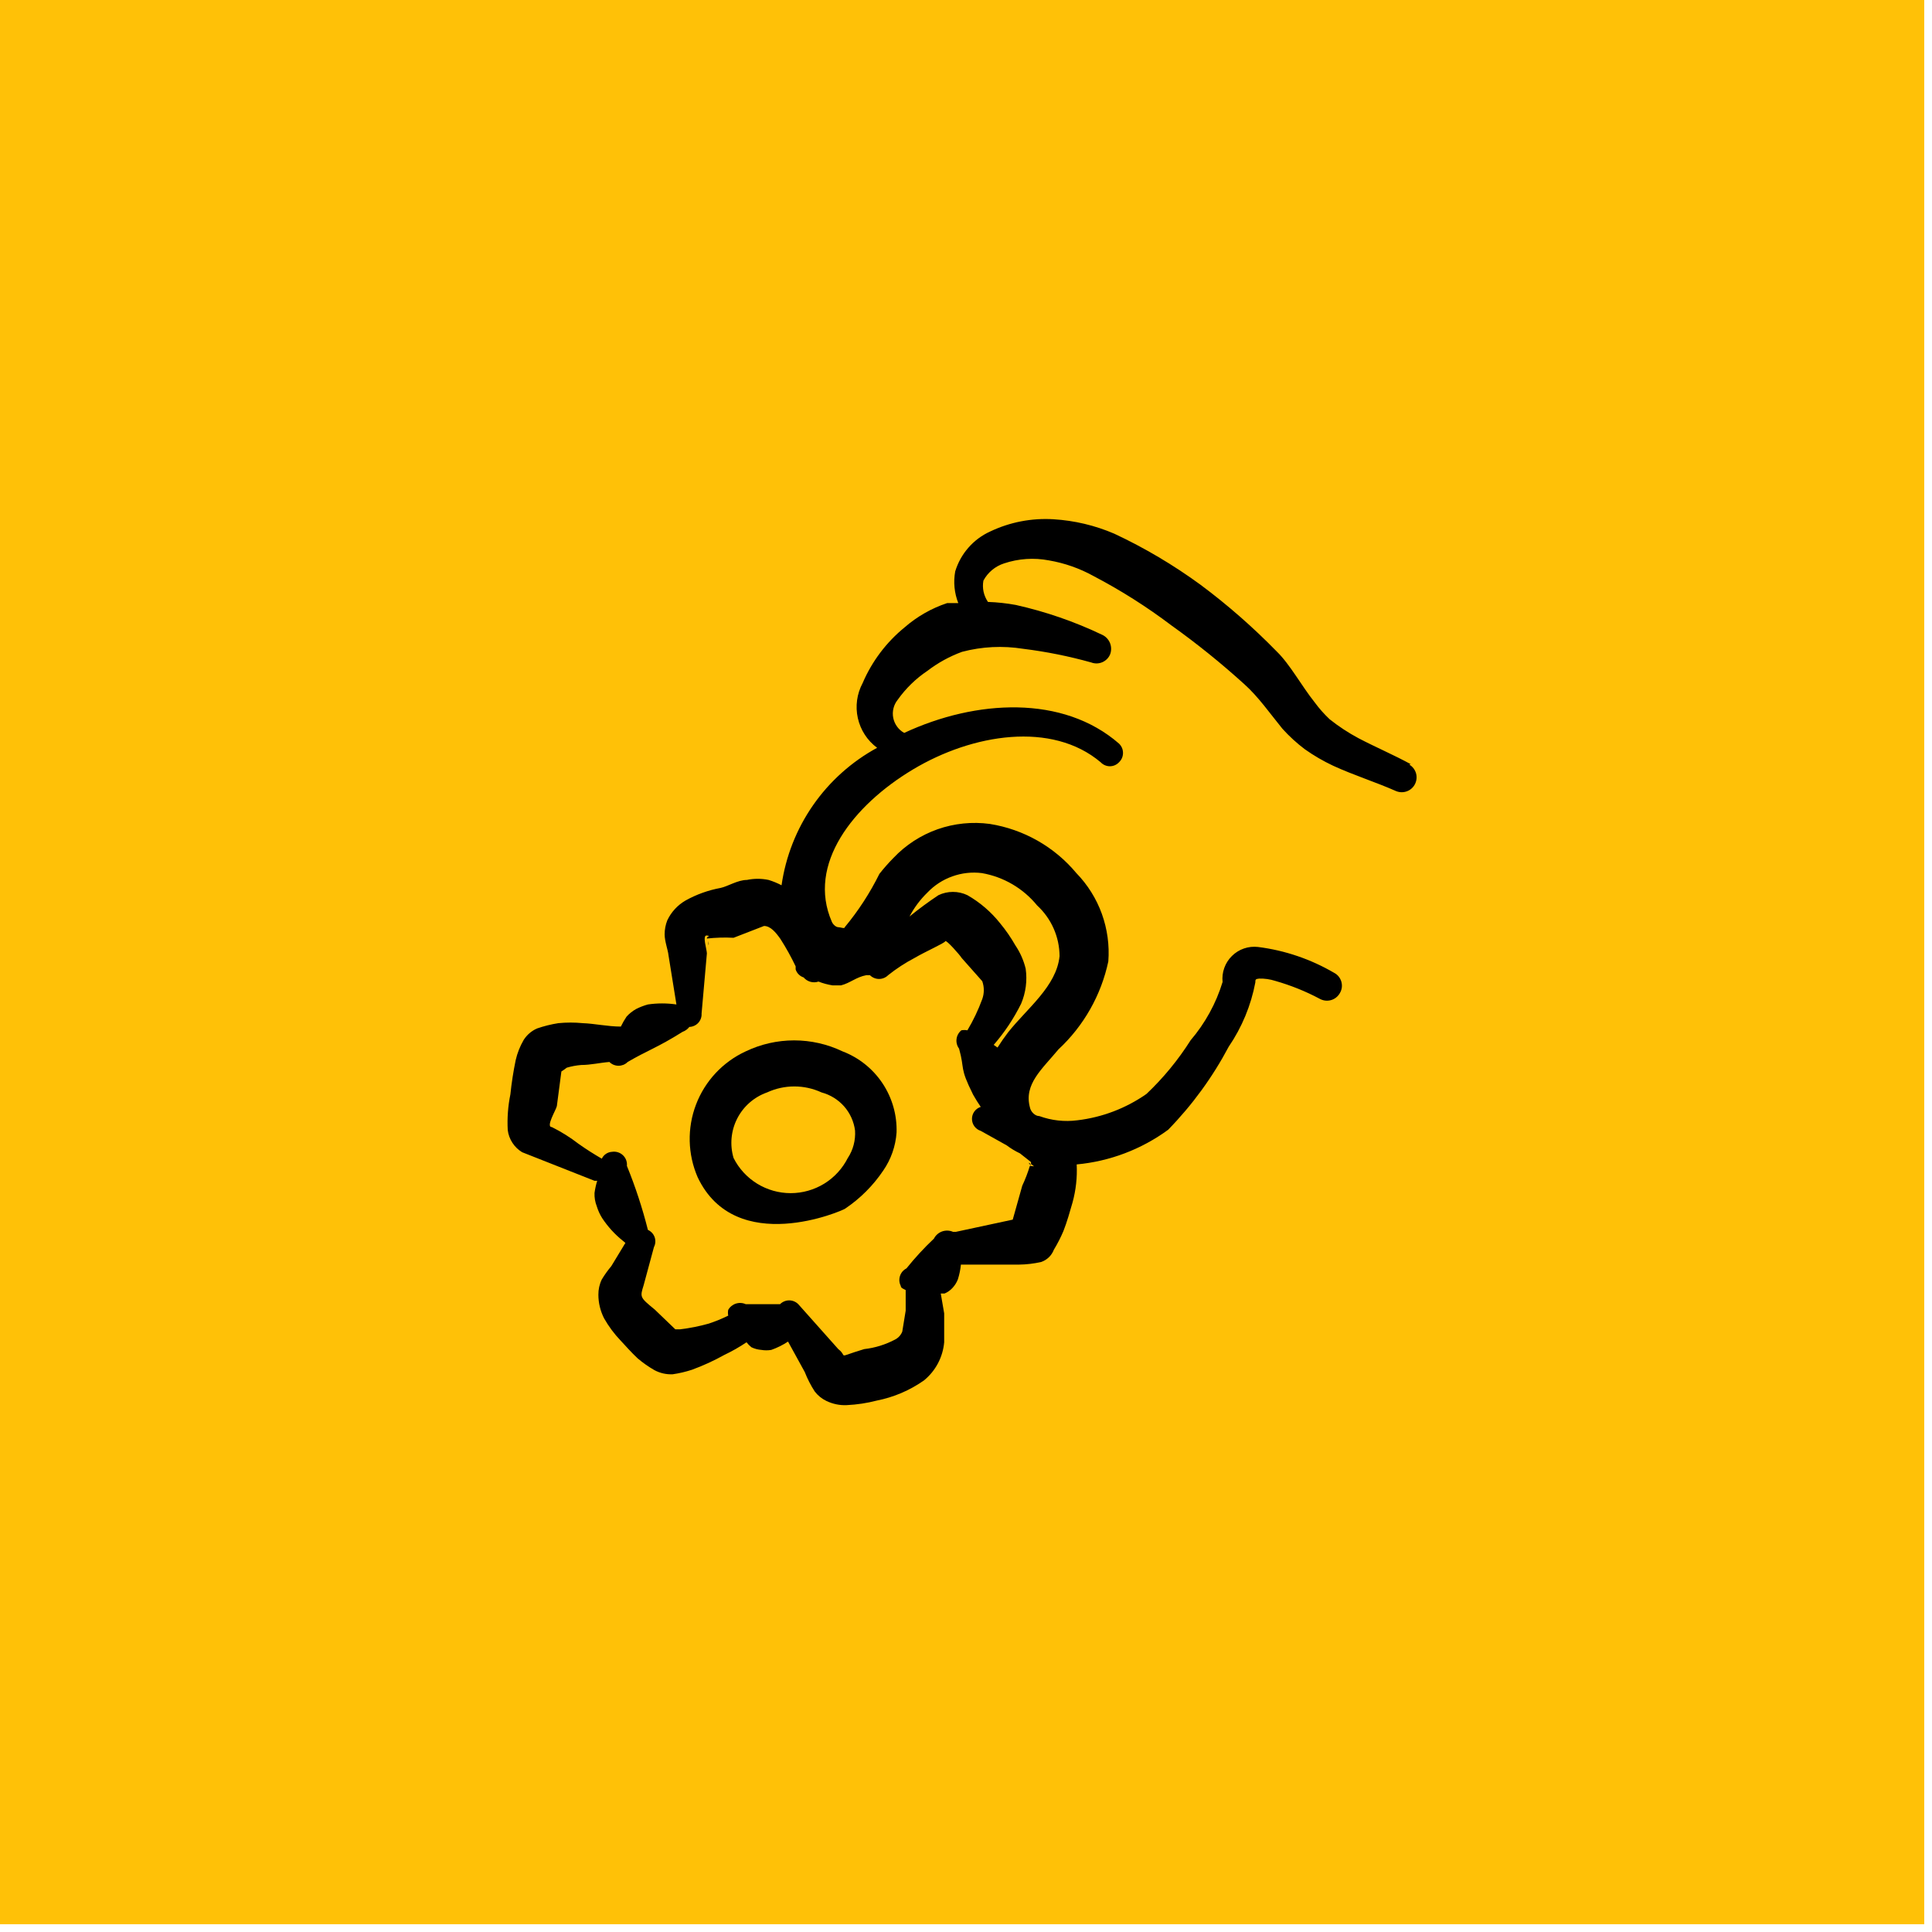 <svg xmlns="http://www.w3.org/2000/svg" width="68" height="68" viewBox="0 0 68 68" fill="none"><rect width="67.726" height="67.726" fill="#FFC107"></rect><g><path fill-rule="evenodd" clip-rule="evenodd" d="M29.653 37.004C29.122 36.75 28.54 36.618 27.951 36.618C27.361 36.618 26.779 36.75 26.248 37.004C25.442 37.375 24.813 38.048 24.497 38.878C24.181 39.707 24.203 40.628 24.558 41.441C25.9 44.256 29.665 42.608 29.747 42.54C30.276 42.184 30.731 41.729 31.087 41.2C31.361 40.804 31.523 40.341 31.556 39.86C31.575 39.245 31.402 38.64 31.061 38.128C30.72 37.616 30.228 37.223 29.653 37.004ZM29.84 40.757C29.652 41.129 29.365 41.442 29.01 41.661C28.655 41.879 28.246 41.995 27.829 41.995C27.412 41.995 27.004 41.879 26.649 41.661C26.294 41.442 26.006 41.129 25.819 40.757C25.682 40.295 25.728 39.797 25.948 39.368C26.167 38.939 26.544 38.61 26.998 38.45C27.299 38.311 27.626 38.239 27.957 38.239C28.288 38.239 28.615 38.311 28.916 38.45C29.223 38.532 29.5 38.703 29.71 38.941C29.92 39.18 30.054 39.476 30.095 39.792C30.116 40.133 30.028 40.472 29.841 40.757M24.934 33.251V33.117C24.934 33.117 24.961 33.277 24.934 33.251ZM36.208 40.931L36.288 41.037C36.288 41.037 36.261 40.917 36.208 40.931Z" fill="black"></path><path fill-rule="evenodd" clip-rule="evenodd" d="M49.653 26.896C49.064 26.574 48.433 26.306 47.817 25.984C47.458 25.792 47.116 25.568 46.797 25.314C46.606 25.133 46.431 24.936 46.275 24.724C45.805 24.134 45.404 23.383 44.935 22.928C44.104 22.077 43.208 21.292 42.255 20.582C41.304 19.887 40.289 19.285 39.223 18.786C38.543 18.493 37.817 18.321 37.079 18.276C36.312 18.229 35.547 18.376 34.853 18.706C34.559 18.839 34.297 19.033 34.085 19.276C33.872 19.518 33.714 19.804 33.62 20.112C33.552 20.486 33.589 20.872 33.728 21.226H33.339C32.786 21.409 32.276 21.701 31.837 22.083C31.195 22.607 30.689 23.279 30.363 24.04C30.16 24.418 30.099 24.857 30.193 25.275C30.287 25.694 30.527 26.065 30.872 26.32C29.973 26.809 29.201 27.502 28.617 28.341C28.033 29.182 27.653 30.146 27.508 31.159C27.362 31.082 27.209 31.019 27.052 30.971C26.8 30.918 26.54 30.918 26.288 30.971C25.967 30.971 25.617 31.198 25.363 31.252C24.931 31.332 24.515 31.48 24.129 31.695C23.849 31.857 23.625 32.1 23.487 32.392C23.424 32.55 23.393 32.716 23.393 32.888C23.393 33.128 23.513 33.451 23.527 33.611L23.808 35.354C23.475 35.305 23.136 35.305 22.803 35.354C22.659 35.394 22.52 35.447 22.387 35.515C22.261 35.586 22.148 35.676 22.052 35.783C21.977 35.894 21.91 36.011 21.852 36.132C21.395 36.132 20.927 36.026 20.511 36.012C20.224 35.984 19.938 35.984 19.652 36.012C19.397 36.052 19.147 36.114 18.901 36.199C18.709 36.284 18.546 36.423 18.433 36.6C18.304 36.822 18.208 37.061 18.151 37.311C18.068 37.71 18.006 38.112 17.964 38.518C17.879 38.932 17.848 39.355 17.871 39.778C17.891 39.937 17.948 40.09 18.036 40.224C18.123 40.359 18.241 40.472 18.379 40.555L20.925 41.56H21.019C20.976 41.701 20.945 41.844 20.925 41.99C20.919 42.151 20.946 42.308 21.005 42.459C21.05 42.606 21.113 42.745 21.195 42.875C21.396 43.179 21.645 43.451 21.932 43.679L22.012 43.746L21.516 44.564C21.392 44.712 21.28 44.868 21.181 45.032C21.1 45.2 21.059 45.384 21.061 45.57C21.061 45.858 21.131 46.143 21.261 46.4C21.425 46.688 21.621 46.952 21.851 47.191C22.024 47.378 22.227 47.607 22.441 47.808C22.624 47.964 22.821 48.102 23.031 48.223C23.228 48.33 23.451 48.38 23.675 48.37C23.907 48.337 24.134 48.283 24.357 48.21C24.75 48.066 25.131 47.891 25.497 47.687C25.767 47.559 26.026 47.411 26.275 47.244C26.325 47.309 26.384 47.368 26.448 47.419C26.559 47.472 26.675 47.503 26.797 47.512C26.913 47.532 27.031 47.532 27.147 47.512C27.354 47.439 27.552 47.341 27.736 47.219L28.325 48.291C28.419 48.531 28.535 48.758 28.675 48.974C28.784 49.117 28.926 49.232 29.089 49.31C29.311 49.416 29.556 49.468 29.8 49.456C30.159 49.439 30.512 49.386 30.859 49.296C31.457 49.178 32.023 48.936 32.521 48.586C32.723 48.42 32.89 48.217 33.012 47.987C33.134 47.756 33.209 47.504 33.232 47.244V46.226L33.112 45.528H33.245C33.352 45.483 33.449 45.415 33.527 45.328C33.607 45.242 33.67 45.142 33.713 45.032C33.767 44.862 33.803 44.688 33.821 44.51H35.859C36.127 44.507 36.391 44.476 36.651 44.416C36.751 44.381 36.842 44.324 36.919 44.25C36.995 44.176 37.054 44.086 37.092 43.987C37.22 43.776 37.332 43.558 37.428 43.331C37.561 42.995 37.655 42.647 37.749 42.326C37.869 41.888 37.919 41.436 37.896 40.984C39.059 40.876 40.172 40.454 41.115 39.764C41.961 38.897 42.678 37.914 43.245 36.843C43.711 36.16 44.031 35.388 44.184 34.576C44.184 34.483 44.184 34.456 44.317 34.443C44.508 34.438 44.699 34.465 44.881 34.523C45.424 34.678 45.951 34.888 46.449 35.154C46.509 35.187 46.575 35.209 46.643 35.217C46.711 35.225 46.781 35.22 46.847 35.201C46.913 35.182 46.974 35.151 47.028 35.108C47.082 35.065 47.127 35.012 47.16 34.952C47.195 34.893 47.218 34.827 47.227 34.759C47.236 34.69 47.23 34.621 47.212 34.554C47.193 34.488 47.161 34.426 47.118 34.372C47.075 34.318 47.021 34.274 46.96 34.242C46.136 33.76 45.224 33.449 44.277 33.33C44.11 33.311 43.941 33.329 43.782 33.384C43.623 33.439 43.478 33.529 43.359 33.648C43.239 33.766 43.147 33.91 43.091 34.068C43.034 34.227 43.013 34.396 43.031 34.563C42.801 35.317 42.417 36.016 41.905 36.615C41.467 37.307 40.945 37.942 40.351 38.504C39.63 39.008 38.797 39.326 37.924 39.43C37.471 39.49 37.012 39.439 36.583 39.283C36.423 39.283 36.276 39.122 36.249 38.974C36.033 38.156 36.676 37.634 37.253 36.936C38.143 36.109 38.756 35.028 39.009 33.839C39.053 33.271 38.974 32.7 38.781 32.163C38.587 31.627 38.281 31.139 37.884 30.73C37.112 29.804 36.03 29.19 34.84 29C34.221 28.916 33.59 28.98 33 29.187C32.411 29.395 31.879 29.74 31.449 30.194C31.273 30.372 31.108 30.56 30.953 30.756C30.621 31.427 30.212 32.058 29.733 32.634C29.733 32.7 29.587 32.634 29.505 32.634C29.425 32.634 29.319 32.54 29.279 32.446C28.393 30.422 30.028 28.343 32.132 27.083C34.236 25.823 37.025 25.38 38.741 26.83C38.782 26.874 38.832 26.909 38.888 26.933C38.943 26.957 39.003 26.97 39.063 26.97C39.124 26.97 39.184 26.957 39.239 26.933C39.294 26.909 39.344 26.874 39.385 26.83C39.43 26.787 39.465 26.736 39.49 26.68C39.514 26.623 39.526 26.562 39.526 26.501C39.526 26.439 39.514 26.379 39.49 26.322C39.465 26.266 39.43 26.215 39.385 26.172C37.415 24.456 34.359 24.616 31.825 25.796C31.726 25.741 31.64 25.666 31.574 25.574C31.507 25.482 31.461 25.377 31.439 25.266C31.417 25.155 31.42 25.041 31.447 24.931C31.474 24.821 31.525 24.718 31.596 24.63C31.88 24.23 32.235 23.884 32.643 23.611C33.012 23.328 33.424 23.102 33.861 22.942C34.562 22.757 35.293 22.721 36.008 22.835C36.819 22.935 37.618 23.096 38.407 23.316C38.535 23.365 38.676 23.362 38.802 23.306C38.927 23.251 39.026 23.149 39.076 23.022C39.122 22.892 39.118 22.749 39.064 22.622C39.009 22.495 38.909 22.393 38.783 22.338C37.815 21.876 36.798 21.526 35.752 21.292C35.429 21.233 35.102 21.197 34.773 21.186C34.699 21.077 34.646 20.955 34.618 20.826C34.591 20.697 34.589 20.564 34.613 20.435C34.768 20.148 35.026 19.932 35.336 19.831C35.846 19.66 36.391 19.623 36.919 19.724C37.468 19.818 37.999 20.004 38.487 20.274C39.451 20.779 40.367 21.359 41.235 22.016C42.129 22.654 42.982 23.343 43.795 24.08C44.291 24.523 44.72 25.139 45.136 25.648C45.377 25.915 45.64 26.156 45.927 26.372C46.24 26.594 46.571 26.786 46.919 26.95C47.643 27.284 48.42 27.526 49.144 27.847C49.267 27.895 49.403 27.896 49.526 27.848C49.649 27.801 49.749 27.708 49.806 27.59C49.864 27.471 49.875 27.335 49.837 27.209C49.798 27.083 49.714 26.976 49.6 26.91L49.653 26.896ZM36.248 41.036C36.175 41.275 36.086 41.508 35.98 41.734L35.645 42.927L33.648 43.356H33.541C33.42 43.303 33.283 43.299 33.158 43.343C33.034 43.388 32.931 43.478 32.871 43.596C32.524 43.923 32.202 44.272 31.905 44.643C31.852 44.67 31.804 44.708 31.764 44.753C31.725 44.799 31.695 44.852 31.677 44.909C31.658 44.966 31.651 45.027 31.655 45.087C31.66 45.147 31.677 45.205 31.704 45.259C31.704 45.339 31.811 45.366 31.877 45.406V46.131L31.757 46.868C31.709 46.99 31.619 47.089 31.503 47.148C31.165 47.327 30.797 47.441 30.417 47.484C29.385 47.794 29.867 47.766 29.505 47.484L28.097 45.903C28.055 45.861 28.005 45.827 27.95 45.804C27.895 45.781 27.836 45.769 27.776 45.769C27.716 45.769 27.657 45.781 27.602 45.804C27.547 45.827 27.497 45.861 27.455 45.903H26.248C26.139 45.853 26.015 45.846 25.9 45.883C25.786 45.92 25.69 45.998 25.631 46.103C25.618 46.17 25.618 46.239 25.631 46.306C25.41 46.415 25.182 46.508 24.948 46.586C24.617 46.679 24.282 46.746 23.943 46.787H23.768L23.044 46.091C22.521 45.662 22.521 45.662 22.655 45.232L23.017 43.892C23.045 43.839 23.061 43.781 23.065 43.721C23.069 43.661 23.061 43.601 23.041 43.544C23.021 43.488 22.99 43.436 22.949 43.392C22.908 43.348 22.859 43.313 22.804 43.288C22.61 42.52 22.364 41.77 22.065 41.036C22.072 40.967 22.063 40.897 22.039 40.832C22.015 40.767 21.976 40.708 21.925 40.66C21.875 40.612 21.814 40.577 21.748 40.556C21.682 40.535 21.611 40.53 21.543 40.54C21.466 40.544 21.392 40.569 21.329 40.611C21.265 40.654 21.214 40.713 21.181 40.782C20.901 40.62 20.627 40.446 20.363 40.259C20.07 40.032 19.756 39.835 19.424 39.67C19.197 39.67 19.572 39.066 19.599 38.932L19.759 37.712C19.824 37.672 19.888 37.627 19.948 37.579C20.114 37.53 20.284 37.498 20.457 37.484C20.792 37.484 21.113 37.404 21.449 37.378C21.491 37.42 21.541 37.454 21.597 37.477C21.652 37.499 21.711 37.511 21.771 37.511C21.83 37.511 21.889 37.499 21.945 37.477C22 37.454 22.05 37.42 22.092 37.378C22.803 36.962 23.124 36.882 24.023 36.318C24.117 36.284 24.201 36.224 24.263 36.144C24.322 36.143 24.38 36.129 24.434 36.104C24.488 36.08 24.537 36.044 24.577 36.001C24.617 35.957 24.648 35.906 24.668 35.85C24.688 35.794 24.697 35.734 24.693 35.675L24.88 33.556C24.88 33.423 24.707 32.9 24.88 32.927C25.055 32.954 24.88 32.927 24.88 33.034C25.192 32.999 25.506 32.99 25.819 33.007L26.891 32.591C27.119 32.591 27.307 32.819 27.468 33.047C27.667 33.358 27.846 33.68 28.004 34.012V34.119C28.024 34.185 28.061 34.246 28.11 34.295C28.159 34.344 28.219 34.381 28.285 34.402C28.347 34.476 28.431 34.53 28.524 34.556C28.617 34.582 28.716 34.58 28.808 34.548C28.968 34.611 29.133 34.655 29.304 34.682H29.599C29.921 34.602 30.136 34.388 30.497 34.322H30.617C30.659 34.364 30.71 34.398 30.765 34.421C30.82 34.444 30.879 34.456 30.939 34.456C30.999 34.456 31.058 34.444 31.114 34.421C31.169 34.398 31.219 34.364 31.261 34.322C31.552 34.091 31.86 33.89 32.187 33.718C32.575 33.49 33.245 33.195 33.272 33.128C33.299 33.062 33.795 33.624 33.848 33.718L34.572 34.535C34.645 34.739 34.645 34.962 34.572 35.166C34.432 35.547 34.257 35.915 34.049 36.264C33.979 36.25 33.906 36.25 33.836 36.264C33.742 36.341 33.682 36.45 33.667 36.57C33.652 36.69 33.684 36.811 33.756 36.908C33.969 37.672 33.756 37.538 34.251 38.53C34.344 38.69 34.424 38.824 34.519 38.959C34.429 38.987 34.351 39.044 34.295 39.12C34.24 39.195 34.21 39.287 34.21 39.381C34.21 39.475 34.24 39.567 34.295 39.642C34.351 39.718 34.429 39.775 34.519 39.803L35.431 40.312C35.577 40.422 35.734 40.517 35.9 40.595L36.288 40.902V40.97L36.395 41.05L36.248 41.036ZM34.559 30.73C35.323 30.863 36.013 31.267 36.503 31.868C36.75 32.095 36.948 32.371 37.084 32.678C37.22 32.985 37.291 33.316 37.293 33.652C37.187 34.711 36.155 35.488 35.484 36.332C35.351 36.507 35.229 36.682 35.109 36.87L34.975 36.776C35.359 36.334 35.68 35.851 35.94 35.327C36.105 34.938 36.16 34.512 36.1 34.094C36.029 33.802 35.907 33.525 35.739 33.276C35.583 33.002 35.404 32.742 35.203 32.499C34.885 32.098 34.494 31.761 34.049 31.507C33.89 31.431 33.716 31.392 33.54 31.392C33.364 31.392 33.19 31.431 33.031 31.507C32.679 31.741 32.339 31.991 32.012 32.258C32.178 31.943 32.388 31.662 32.643 31.414C32.887 31.158 33.187 30.963 33.52 30.845C33.852 30.726 34.208 30.686 34.559 30.73Z" fill="black"></path></g><defs> </defs></svg>